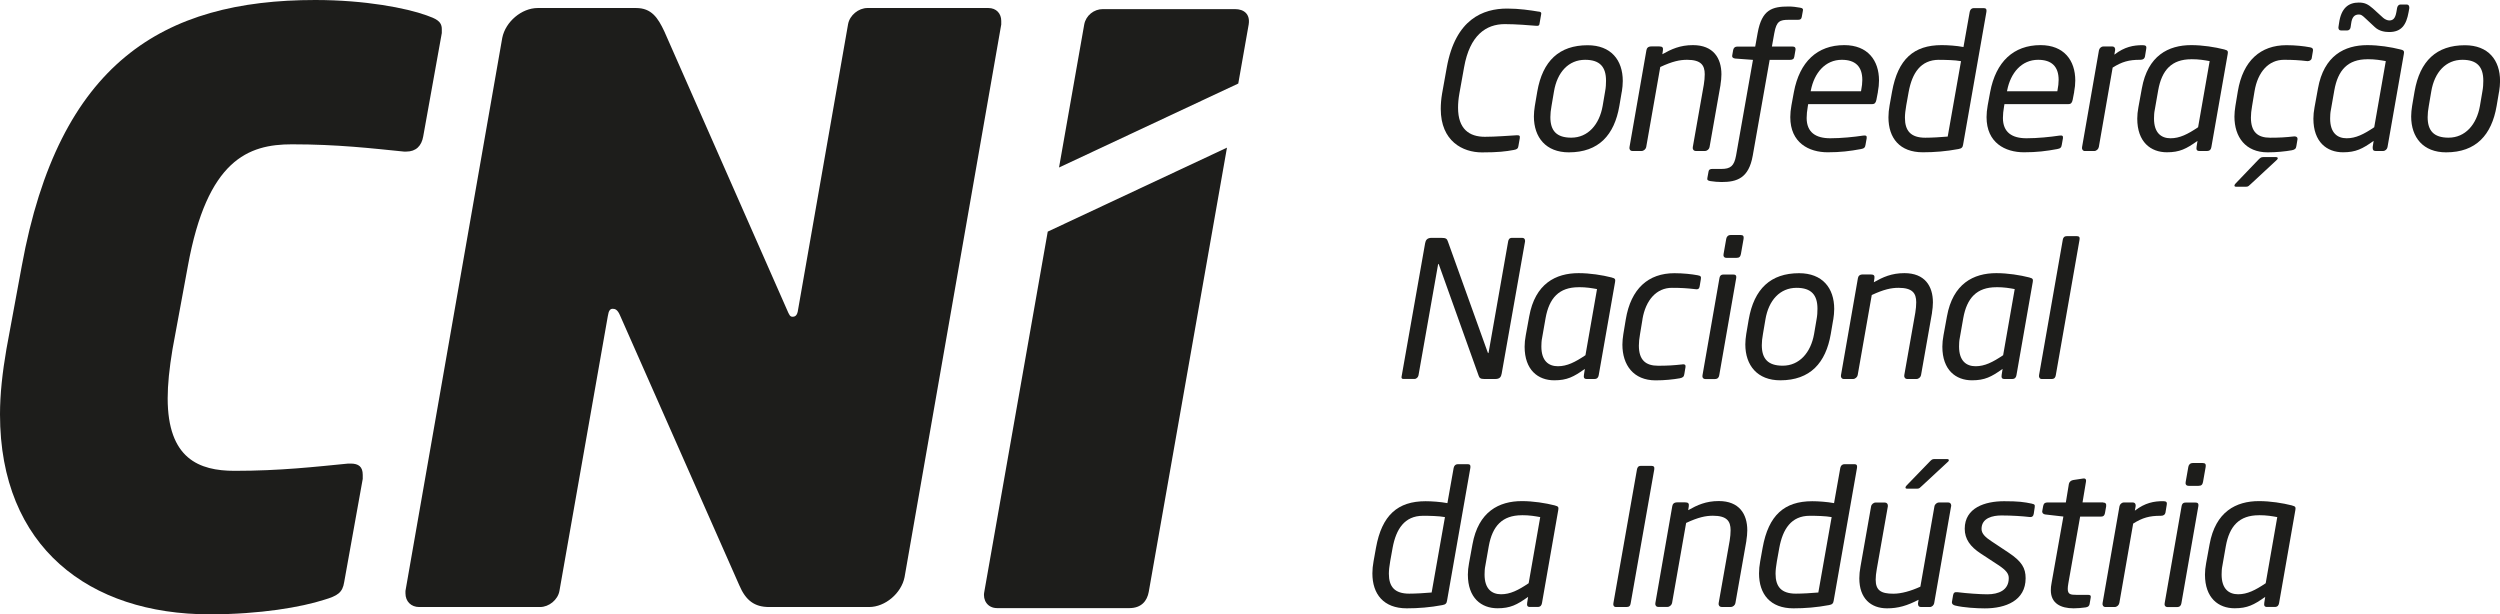 <svg xmlns="http://www.w3.org/2000/svg" id="uuid-bdec5417-4311-45ad-83ee-5b090d68732d" viewBox="0 0 458.18 112.58"><g id="uuid-2336ab77-2e03-4036-b2d6-a47dfe5462e9"><g id="uuid-164a5da3-003d-4549-89cb-c4fb29bf0197"><path d="M228.85,4.48c.3-1.92-.89-2.81-2.51-2.81h-24.23c-1.63,0-3.1,1.18-3.4,2.81l-4.62,26.22,32.85-15.39,1.91-10.83Z" fill="#1d1d1b"></path><path d="M192.02,42.46l-11.63,66.03c-.3,1.48.59,2.96,2.36,2.96h24.23c2.22,0,3.25-1.33,3.55-2.96l14.34-81.43-32.85,15.39Z" fill="#1d1d1b"></path><path d="M281.97,2.12c.28.03.56.1.49.45l-.31,1.78c-.03.31-.17.42-.59.38-1.22-.1-3.76-.31-5.78-.31-3.41,0-6.41,2.02-7.45,7.9l-.87,4.84c-.17.97-.24,1.81-.24,2.58,0,3.9,2.05,5.33,4.91,5.33,1.98,0,4.56-.21,5.81-.28.56-.03.66.1.59.56l-.25,1.43c-.07.42-.21.59-.83.7-1.5.28-2.89.45-5.85.45-3.52,0-7.55-2.05-7.55-7.97,0-.84.07-1.78.24-2.79l.87-4.84c1.6-8.84,6.65-10.76,11.07-10.76,2.19,0,4.25.31,5.75.56Z" fill="#1d1d1b"></path><path d="M297.23,16.78l-.45,2.65c-.91,5.29-3.76,8.49-9.26,8.49-4.18,0-6.4-2.72-6.4-6.58,0-.63.07-1.25.17-1.91l.45-2.65c.98-5.64,4.04-8.49,9.23-8.49,4.28,0,6.44,2.72,6.44,6.55,0,.63-.07,1.29-.17,1.95ZM290.51,10.96c-3.03,0-5.12,2.26-5.71,5.81l-.45,2.65c-.14.77-.21,1.43-.21,2.05,0,2.47,1.11,3.76,3.83,3.76,3.06,0,5.15-2.4,5.75-5.81l.45-2.65c.14-.73.17-1.39.17-1.98,0-2.51-1.11-3.83-3.83-3.83Z" fill="#1d1d1b"></path><path d="M315.33,15.52l-2.02,11.45c-.07.38-.45.7-.84.7h-1.67c-.42,0-.63-.35-.56-.7l2.02-11.45c.11-.66.17-1.36.17-1.91,0-1.67-.7-2.65-3.24-2.65-1.32,0-2.68.28-4.91,1.32l-2.58,14.69c-.07.35-.45.7-.84.7h-1.7c-.42,0-.59-.38-.52-.7l3.1-17.76c.07-.38.28-.7.91-.7h1.46c.56,0,.73.21.66.7l-.11.73c1.67-.94,3.24-1.67,5.61-1.67,3.73,0,5.22,2.37,5.22,5.36,0,.59-.07,1.29-.17,1.88Z" fill="#1d1d1b"></path><path d="M325.19,6.02l-.45,2.51h3.76c.38,0,.63.14.56.63l-.21,1.22c-.07.42-.28.59-.8.59h-3.72l-3.1,17.55c-.73,4.14-2.89,4.84-5.71,4.84-.59,0-1.5-.07-2.05-.17-.49-.07-.63-.24-.56-.56l.21-1.15c.07-.45.35-.52.73-.52h1.64c1.64,0,2.33-.52,2.68-2.44l3.1-17.55-3.24-.24c-.38-.04-.63-.21-.56-.59l.17-.97c.07-.35.28-.63.77-.63h3.27l.45-2.51c.77-4.28,2.65-4.84,5.71-4.84.63,0,1.46.1,2.02.21.52.07.63.24.56.56l-.21,1.15c-.07.35-.21.52-.7.52h-1.67c-1.64,0-2.26.24-2.65,2.4Z" fill="#1d1d1b"></path><path d="M344.17,16.85l-.28,1.46c-.11.45-.25.77-.77.77h-11.73l-.07.42c-.14.8-.21,1.5-.21,2.12,0,2.61,1.64,3.72,4.32,3.72,2.02,0,4.39-.24,6.02-.49.52-.07.73.03.66.49l-.21,1.18c-.07.49-.24.7-.84.8-2.05.38-3.76.59-6.09.59-3.45,0-6.86-1.74-6.86-6.44,0-.66.07-1.39.21-2.16l.45-2.44c1.04-5.54,4.28-8.6,9.23-8.6,4.32,0,6.37,2.82,6.37,6.48,0,.66-.07,1.36-.21,2.09ZM337.55,10.96c-3.03,0-5.05,2.4-5.67,5.6l-.04.17h9.23l.03-.17c.14-.7.21-1.36.21-1.91,0-2.47-1.29-3.69-3.76-3.69Z" fill="#1d1d1b"></path><path d="M361.79,1.49h1.78c.38,0,.56.17.49.66l-4.28,24.37c-.07.45-.24.7-.87.8-2.23.42-4.39.59-6.51.59-4.25,0-6.3-2.61-6.3-6.41,0-.7.07-1.43.21-2.19l.45-2.51c1.08-5.99,4-8.53,9.09-8.53,1.08,0,2.72.1,4,.35l1.15-6.48c.11-.49.42-.66.8-.66ZM355.38,10.96c-3.41,0-4.94,2.47-5.57,5.85l-.45,2.51c-.14.84-.24,1.6-.24,2.26,0,2.37,1.05,3.66,3.73,3.66,1.18,0,2.89-.1,4.11-.21l2.44-13.82c-1.11-.21-2.89-.24-4-.24Z" fill="#1d1d1b"></path><path d="M380.14,16.85l-.28,1.46c-.11.45-.25.77-.77.77h-11.73l-.07.42c-.14.8-.21,1.5-.21,2.12,0,2.61,1.64,3.72,4.32,3.72,2.02,0,4.39-.24,6.02-.49.52-.07.73.03.66.49l-.21,1.18c-.07.49-.24.7-.84.8-2.05.38-3.76.59-6.09.59-3.45,0-6.86-1.74-6.86-6.44,0-.66.07-1.39.21-2.16l.45-2.44c1.04-5.54,4.28-8.6,9.23-8.6,4.32,0,6.37,2.82,6.37,6.48,0,.66-.07,1.36-.21,2.09ZM373.53,10.96c-3.03,0-5.05,2.4-5.67,5.6l-.04.17h9.23l.03-.17c.14-.7.21-1.36.21-1.91,0-2.47-1.29-3.69-3.76-3.69Z" fill="#1d1d1b"></path><path d="M384.64,26.98c-.07.38-.45.7-.84.7h-1.7c-.38,0-.59-.35-.52-.7l3.1-17.76c.07-.38.42-.7.8-.7h1.64c.42,0,.59.35.52.7l-.14.8c1.88-1.46,3.55-1.74,5.15-1.74h.07c.59,0,.7.24.63.63l-.24,1.46c-.07.38-.35.59-.84.59h-.1c-1.98,0-3.27.35-4.98,1.43l-2.54,14.59Z" fill="#1d1d1b"></path><path d="M407.69,9.08c.63.14.66.35.59.8l-3,17.09c-.07.38-.24.7-.8.7h-1.39c-.52,0-.59-.28-.52-.77l.17-1.08c-2.05,1.46-3.27,2.09-5.61,2.09-2.96,0-5.43-1.88-5.43-6.16,0-.66.07-1.36.21-2.09l.63-3.45c1.08-6.02,4.87-7.94,9.05-7.94,2.09,0,4.32.35,6.09.8ZM401.6,10.86c-3.59,0-5.4,1.98-6.06,5.67l-.63,3.59c-.11.52-.14,1.08-.14,1.6,0,2.68,1.36,3.62,3.03,3.62s3.13-.73,5.05-2.02l2.12-12.12c-.94-.17-1.92-.35-3.38-.35Z" fill="#1d1d1b"></path><path d="M423.88,9.43l-.21,1.25c-.07.35-.42.52-.73.52h-.1c-1.5-.17-2.54-.24-4.25-.24-2.79,0-4.81,2.19-5.4,5.78l-.45,2.72c-.14.8-.21,1.46-.21,2.09,0,2.65,1.25,3.69,3.52,3.69,1.7,0,2.85-.07,4.39-.24h.11c.28,0,.52.14.52.42v.1l-.21,1.25c-.07.49-.28.66-.84.77-1.18.21-2.78.38-4.42.38-4.07,0-6.09-2.82-6.09-6.55,0-.63.07-1.25.17-1.91l.45-2.72c.94-5.64,4.18-8.46,8.91-8.46,1.64,0,3.17.17,4.28.38.42.07.59.21.59.52,0,.07-.03.14-.03.24ZM417.27,29.31l-4.73,4.39c-.38.35-.49.52-.87.52h-1.88c-.17,0-.28-.07-.28-.21,0-.1.07-.24.21-.38l4.14-4.32c.38-.38.52-.52.94-.52h2.3c.21,0,.35.07.35.21,0,.07-.03.17-.17.31Z" fill="#1d1d1b"></path><path d="M440.56,9.88l-3,17.09c-.07.38-.42.7-.8.7h-1.39c-.42,0-.52-.24-.52-.56v-.21l.17-1.08c-2.05,1.46-3.27,2.09-5.61,2.09-2.96,0-5.43-1.88-5.43-6.16,0-.66.07-1.36.21-2.09l.63-3.45c1.08-6.02,4.87-7.94,9.05-7.94,2.09,0,4.32.35,6.09.8.45.1.63.21.63.52,0,.07,0,.17-.03.28ZM433.88,10.86c-3.59,0-5.4,1.98-6.06,5.67l-.63,3.59c-.11.52-.14,1.08-.14,1.6,0,2.68,1.36,3.62,3.03,3.62s3.13-.73,5.05-2.02l2.12-12.12c-.94-.17-1.92-.35-3.38-.35ZM441.57,1.42l-.14.8c-.42,2.4-1.36,3.65-3.55,3.65-.77,0-1.84-.14-2.65-.91l-1.64-1.53c-.7-.66-.87-.77-1.29-.77-.84,0-1.25.56-1.39,1.6l-.11.73c-.03.31-.28.59-.59.59h-1.19c-.28,0-.45-.21-.45-.49v-.1l.11-.73c.38-2.79,1.74-3.79,3.62-3.79,1.05,0,1.67.28,2.58,1.08l1.88,1.71c.31.28.8.49,1.11.49.7,0,1.11-.35,1.32-1.53l.14-.8c.07-.31.28-.59.59-.59h1.18c.28,0,.45.21.45.49v.1Z" fill="#1d1d1b"></path><path d="M458.01,16.78l-.45,2.65c-.91,5.29-3.76,8.49-9.26,8.49-4.18,0-6.4-2.72-6.4-6.58,0-.63.07-1.25.17-1.91l.45-2.65c.98-5.64,4.04-8.49,9.23-8.49,4.28,0,6.44,2.72,6.44,6.55,0,.63-.07,1.29-.17,1.95ZM451.29,10.96c-3.03,0-5.12,2.26-5.71,5.81l-.45,2.65c-.14.77-.21,1.43-.21,2.05,0,2.47,1.11,3.76,3.83,3.76,3.06,0,5.15-2.4,5.75-5.81l.45-2.65c.14-.73.17-1.39.17-1.98,0-2.51-1.11-3.83-3.83-3.83Z" fill="#1d1d1b"></path><path d="M276.4,44.25c.07-.35.21-.66.73-.66h1.85c.35,0,.52.24.52.52v.14l-4.28,24.2c-.11.56-.28,1.01-1.18,1.01h-2.02c-.73,0-.87-.21-1.01-.56l-7.31-20.44-.07-.1s-.07.03-.07.1l-3.59,20.33c-.07.35-.38.66-.73.66h-2.02c-.24,0-.42-.1-.35-.42l4.32-24.47c.1-.56.38-.97,1.18-.97h1.71c.97,0,1.11.17,1.29.7l7.24,20.16c.07.21.11.28.14.28s.07-.07.1-.28l3.55-20.19Z" fill="#1d1d1b"></path><path d="M295.41,50.87c.63.14.66.35.59.8l-3,17.09c-.07.38-.24.7-.8.7h-1.39c-.52,0-.59-.28-.52-.77l.17-1.08c-2.05,1.46-3.27,2.09-5.61,2.09-2.96,0-5.43-1.88-5.43-6.16,0-.66.07-1.36.21-2.09l.63-3.45c1.08-6.02,4.87-7.94,9.05-7.94,2.09,0,4.32.35,6.09.8ZM289.32,52.64c-3.59,0-5.4,1.98-6.06,5.67l-.63,3.59c-.11.52-.14,1.08-.14,1.6,0,2.68,1.36,3.62,3.03,3.62s3.13-.73,5.05-2.02l2.12-12.12c-.94-.17-1.92-.35-3.38-.35Z" fill="#1d1d1b"></path><path d="M301.02,58.53l-.45,2.72c-.14.8-.21,1.46-.21,2.09,0,2.65,1.25,3.69,3.52,3.69,1.71,0,2.86-.07,4.39-.24.56-.1.7.14.63.52l-.21,1.25c-.07.49-.28.66-.84.77-1.15.21-2.79.38-4.42.38-4.07,0-6.09-2.82-6.09-6.55,0-.63.07-1.25.17-1.91l.45-2.72c.94-5.64,4.14-8.46,8.91-8.46,1.6,0,3.17.17,4.28.38.63.1.63.31.56.77l-.21,1.25c-.07.38-.21.63-.84.52-1.5-.17-2.54-.24-4.25-.24-2.78,0-4.8,2.19-5.4,5.78Z" fill="#1d1d1b"></path><path d="M317.63,50.31c.42,0,.66.14.56.7l-3.1,17.76c-.07.38-.24.7-.84.7h-1.67c-.49,0-.63-.35-.56-.7l3.1-17.76c.1-.63.45-.7.84-.7h1.67ZM318.99,43.07c.49,0,.63.21.56.7l-.49,2.79c-.11.49-.28.7-.84.7h-1.78c-.52,0-.63-.35-.56-.7l.49-2.79c.07-.38.31-.7.84-.7h1.78Z" fill="#1d1d1b"></path><path d="M335.98,58.56l-.45,2.65c-.91,5.29-3.76,8.49-9.26,8.49-4.18,0-6.4-2.72-6.4-6.58,0-.63.07-1.25.17-1.91l.45-2.65c.98-5.64,4.04-8.49,9.23-8.49,4.28,0,6.44,2.72,6.44,6.55,0,.63-.07,1.29-.17,1.95ZM329.26,52.75c-3.03,0-5.12,2.26-5.71,5.81l-.45,2.65c-.14.77-.21,1.43-.21,2.05,0,2.47,1.11,3.76,3.83,3.76,3.06,0,5.15-2.4,5.75-5.81l.45-2.65c.14-.73.17-1.39.17-1.98,0-2.51-1.11-3.83-3.83-3.83Z" fill="#1d1d1b"></path><path d="M354.09,57.31l-2.02,11.45c-.07.38-.45.7-.84.7h-1.67c-.42,0-.63-.35-.56-.7l2.02-11.45c.11-.66.17-1.36.17-1.91,0-1.67-.7-2.65-3.24-2.65-1.32,0-2.68.28-4.91,1.32l-2.58,14.69c-.07.35-.45.7-.84.7h-1.7c-.42,0-.59-.38-.52-.7l3.1-17.76c.07-.38.28-.7.91-.7h1.46c.56,0,.73.21.66.7l-.11.73c1.67-.94,3.24-1.67,5.61-1.67,3.73,0,5.22,2.37,5.22,5.36,0,.59-.07,1.29-.17,1.88Z" fill="#1d1d1b"></path><path d="M371.96,50.87c.63.14.66.35.59.8l-2.99,17.09c-.07.38-.25.7-.8.7h-1.39c-.52,0-.59-.28-.52-.77l.17-1.08c-2.05,1.46-3.27,2.09-5.61,2.09-2.96,0-5.43-1.88-5.43-6.16,0-.66.07-1.36.21-2.09l.63-3.45c1.08-6.02,4.87-7.94,9.05-7.94,2.09,0,4.32.35,6.09.8ZM365.87,52.64c-3.59,0-5.4,1.98-6.06,5.67l-.63,3.59c-.11.52-.14,1.08-.14,1.6,0,2.68,1.36,3.62,3.03,3.62s3.13-.73,5.05-2.02l2.12-12.12c-.94-.17-1.91-.35-3.38-.35Z" fill="#1d1d1b"></path><path d="M380.63,43.28c.38,0,.59.17.49.66l-4.35,24.82c-.07.38-.21.7-.77.7h-1.81c-.38,0-.56-.35-.49-.7l4.35-24.82c.07-.38.24-.66.77-.66h1.81Z" fill="#1d1d1b"></path><path d="M267.21,85.07h1.78c.38,0,.56.17.49.66l-4.28,24.37c-.07.45-.24.7-.87.8-2.23.42-4.39.59-6.51.59-4.25,0-6.3-2.61-6.3-6.4,0-.7.07-1.43.21-2.19l.45-2.51c1.08-5.99,4-8.53,9.09-8.53,1.08,0,2.72.11,4,.35l1.15-6.48c.11-.49.42-.66.8-.66ZM260.8,94.53c-3.41,0-4.94,2.47-5.57,5.85l-.45,2.51c-.14.84-.24,1.6-.24,2.26,0,2.37,1.05,3.65,3.73,3.65,1.18,0,2.89-.1,4.11-.21l2.44-13.82c-1.11-.21-2.89-.24-4-.24Z" fill="#1d1d1b"></path><path d="M285,92.65c.63.14.66.35.59.8l-2.99,17.09c-.07.38-.25.7-.8.7h-1.39c-.52,0-.59-.28-.52-.77l.17-1.08c-2.05,1.46-3.27,2.09-5.61,2.09-2.96,0-5.43-1.88-5.43-6.16,0-.66.07-1.36.21-2.09l.63-3.45c1.08-6.02,4.87-7.94,9.05-7.94,2.09,0,4.32.35,6.09.8ZM278.91,94.43c-3.59,0-5.4,1.98-6.06,5.67l-.63,3.59c-.11.52-.14,1.08-.14,1.6,0,2.68,1.36,3.62,3.03,3.62s3.13-.73,5.05-2.02l2.12-12.12c-.94-.17-1.91-.35-3.38-.35Z" fill="#1d1d1b"></path><path d="M302.66,85.38c.45,0,.59.21.52.66l-4.32,24.51c-.07.49-.28.7-.77.7h-1.91c-.45,0-.56-.35-.49-.7l4.32-24.51c.07-.35.21-.66.73-.66h1.92Z" fill="#1d1d1b"></path><path d="M320.07,99.09l-2.02,11.45c-.07.38-.45.7-.84.7h-1.67c-.42,0-.63-.35-.56-.7l2.02-11.45c.11-.66.17-1.36.17-1.92,0-1.67-.7-2.65-3.24-2.65-1.32,0-2.68.28-4.91,1.32l-2.58,14.69c-.07.35-.45.7-.84.7h-1.7c-.42,0-.59-.38-.52-.7l3.1-17.76c.07-.38.28-.7.91-.7h1.46c.56,0,.73.21.66.7l-.11.73c1.67-.94,3.24-1.67,5.61-1.67,3.73,0,5.22,2.37,5.22,5.36,0,.59-.07,1.29-.17,1.88Z" fill="#1d1d1b"></path><path d="M338.07,85.07h1.78c.38,0,.56.17.49.66l-4.28,24.37c-.07.45-.24.7-.87.8-2.23.42-4.39.59-6.51.59-4.25,0-6.3-2.61-6.3-6.4,0-.7.07-1.43.21-2.19l.45-2.51c1.08-5.99,4-8.53,9.09-8.53,1.08,0,2.72.11,4,.35l1.15-6.48c.11-.49.42-.66.8-.66ZM331.67,94.53c-3.41,0-4.94,2.47-5.57,5.85l-.45,2.51c-.14.84-.24,1.6-.24,2.26,0,2.37,1.05,3.65,3.73,3.65,1.18,0,2.89-.1,4.11-.21l2.44-13.82c-1.11-.21-2.89-.24-4-.24Z" fill="#1d1d1b"></path><path d="M357.58,92.79l-3.1,17.76c-.07.38-.42.7-.8.7h-1.64c-.35,0-.52-.24-.52-.56v-.14l.1-.63c-2.09,1.08-3.73,1.57-5.78,1.57-2.99,0-5.08-1.84-5.08-5.5,0-.66.07-1.36.21-2.12l1.95-11.07c.07-.38.45-.7.84-.7h1.67c.35,0,.56.24.56.56v.14l-2.02,11.45c-.14.77-.21,1.43-.21,1.98,0,1.95.94,2.58,3.24,2.58,1.46,0,3.2-.49,4.95-1.29l2.58-14.73c.07-.38.45-.7.84-.7h1.71c.35,0,.52.28.52.56v.14ZM356.98,84.65l-4.73,4.39c-.38.35-.49.52-.87.52h-1.88c-.17,0-.28-.07-.28-.21,0-.1.07-.24.21-.38l4.18-4.32c.38-.38.49-.52.91-.52h2.3c.21,0,.35.07.35.21,0,.07-.03.17-.17.31Z" fill="#1d1d1b"></path><path d="M372.38,92.31c.52.11.59.21.52.7l-.17,1.15c-.07.42-.28.66-.8.59-1.18-.14-3.17-.28-5.12-.28-1.6,0-3.65.45-3.65,2.47,0,.87.7,1.53,1.88,2.3l3.1,2.06c2.4,1.6,3.1,2.82,3.1,4.67,0,4.11-3.65,5.53-7.48,5.53-1.46,0-3.9-.14-5.43-.52-.35-.07-.66-.31-.59-.7l.21-1.22c.1-.45.28-.59.87-.52,1.64.21,4.14.38,5.4.38,2.05,0,3.93-.73,3.93-2.96,0-.8-.42-1.43-2.02-2.47l-3.13-2.05c-1.91-1.25-2.92-2.65-2.92-4.53,0-3.86,3.73-5.05,7.21-5.05,2.68,0,3.62.14,5.12.45Z" fill="#1d1d1b"></path><path d="M385.44,92.1c.42,0,.63.21.56.7l-.21,1.18c-.11.63-.42.7-.8.7h-3.76l-2.16,12.22c-.07.42-.11.73-.11,1.01,0,1.01.49,1.11,1.6,1.11h2.12c.38,0,.56.11.49.49l-.21,1.22c-.07.31-.24.52-.73.59-.7.1-1.53.17-2.19.17-2.37,0-4.18-.91-4.18-3.31,0-.45.03-.8.14-1.36l2.16-12.15-3.31-.38c-.35-.03-.63-.28-.56-.63l.17-.94c.1-.49.38-.63.77-.63h3.38l.56-3.41c.07-.35.38-.63.77-.7l1.84-.28c.49-.07.59.24.52.59l-.63,3.79h3.76Z" fill="#1d1d1b"></path><path d="M388.4,110.55c-.07.38-.45.7-.84.7h-1.7c-.38,0-.59-.35-.52-.7l3.1-17.76c.07-.38.42-.7.8-.7h1.64c.42,0,.59.35.52.7l-.14.8c1.88-1.46,3.55-1.74,5.15-1.74h.07c.59,0,.7.24.63.63l-.24,1.46c-.07.38-.35.59-.84.59h-.1c-1.98,0-3.27.35-4.98,1.43l-2.54,14.59Z" fill="#1d1d1b"></path><path d="M402.33,92.1c.42,0,.66.14.56.7l-3.1,17.76c-.07.38-.24.7-.84.7h-1.67c-.49,0-.63-.35-.56-.7l3.1-17.76c.1-.63.45-.7.84-.7h1.67ZM403.68,84.86c.49,0,.63.21.56.7l-.49,2.78c-.11.49-.28.7-.84.7h-1.78c-.52,0-.63-.35-.56-.7l.49-2.78c.07-.38.31-.7.84-.7h1.78Z" fill="#1d1d1b"></path><path d="M420.09,92.65c.63.14.66.35.59.8l-2.99,17.09c-.07.38-.25.7-.8.7h-1.39c-.52,0-.59-.28-.52-.77l.17-1.08c-2.05,1.46-3.27,2.09-5.61,2.09-2.96,0-5.43-1.88-5.43-6.16,0-.66.07-1.36.21-2.09l.63-3.45c1.08-6.02,4.87-7.94,9.05-7.94,2.09,0,4.32.35,6.09.8ZM413.99,94.43c-3.59,0-5.4,1.98-6.06,5.67l-.63,3.59c-.11.52-.14,1.08-.14,1.6,0,2.68,1.36,3.62,3.03,3.62s3.13-.73,5.05-2.02l2.12-12.12c-.94-.17-1.91-.35-3.38-.35Z" fill="#1d1d1b"></path><path d="M80.97,6.06l-3.4,18.91c-.3,1.77-1.33,2.81-3.1,2.81h-.44c-5.91-.59-12.12-1.33-20.54-1.33-7.98,0-15.52,2.81-19.06,22.31l-2.81,15.22c-.59,3.55-.89,6.5-.89,9.01,0,11.08,5.76,13.3,12.26,13.3,8.42,0,14.77-.74,20.83-1.33h.44c1.48,0,2.22.59,2.22,2.07v.74l-3.4,18.91c-.3,1.92-1.18,2.51-3.69,3.25-4.14,1.33-11.67,2.66-20.98,2.66C16.4,112.58,0,100.32,0,75.94c0-3.69.44-7.68,1.18-11.97l2.81-15.22C10.79,11.52,29.85,0,57.77,0c9.16,0,16.7,1.48,20.39,2.81,1.63.59,2.81,1.03,2.81,2.51v.74Z" fill="#1d1d1b"></path><path d="M183.51,4.43l-17.73,101.35c-.59,2.95-3.55,5.47-6.5,5.47h-18.32c-2.66,0-4.28-1.18-5.47-3.99l-21.87-49.49c-.44-1.03-.89-1.18-1.33-1.18s-.74.3-.89,1.33l-8.87,50.38c-.29,1.63-1.92,2.95-3.55,2.95h-22.16c-1.48,0-2.51-1.03-2.51-2.51v-.44L92.05,6.94c.59-2.95,3.55-5.47,6.5-5.47h18.03c2.81,0,3.99,1.77,5.17,4.28l22.46,50.97c.44,1.03.59,1.33,1.03,1.33s.89-.15,1.03-1.33l9.16-52.3c.3-1.63,1.92-2.95,3.55-2.95h22.16c1.48,0,2.36,1.03,2.36,2.36v.59Z" fill="#1d1d1b"></path></g></g></svg>